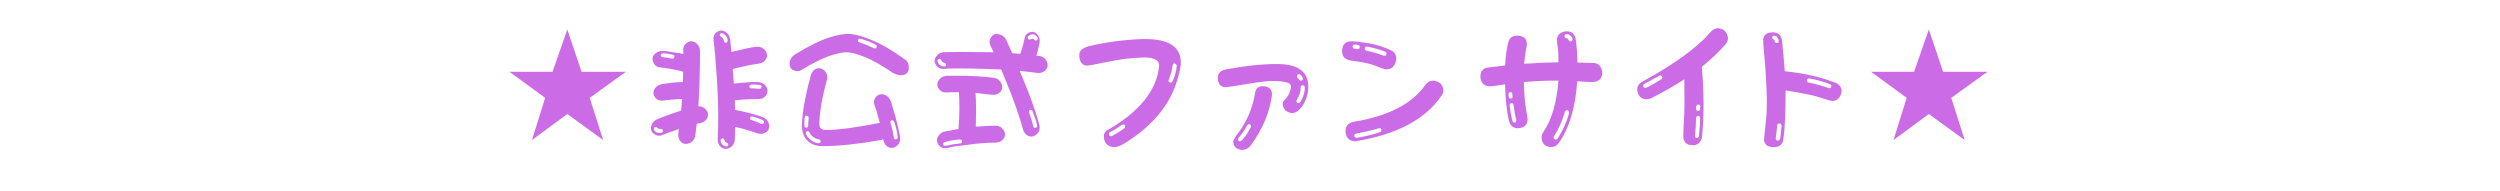 <svg xmlns="http://www.w3.org/2000/svg" xmlns:xlink="http://www.w3.org/1999/xlink" width="562" zoomAndPan="magnify" viewBox="0 0 421.5 32.25" height="43" preserveAspectRatio="xMidYMid meet" version="1.0"><defs><g/></defs><g fill="#cb6ce6" fill-opacity="1"><g transform="translate(84.16, 22.218)"><g><path d="M 9 -10.109 L 11.484 -17.25 L 13.891 -10.109 L 21.359 -10.109 L 15.266 -5.719 L 17.531 1.391 L 11.484 -3 L 5.531 1.391 L 7.75 -5.719 L 1.75 -10.109 Z M 9 -10.109 "/></g></g></g><g fill="#cb6ce6" fill-opacity="1"><g transform="translate(107.78, 22.218)"><g><path d="M 10.25 -13.656 C 10.258 -12.488 10.219 -10.398 10.125 -7.391 C 10.082 -6.328 10.031 -5.301 9.969 -4.312 C 10.445 -4.312 10.863 -4.133 11.219 -3.781 C 11.602 -3.352 11.691 -2.883 11.484 -2.375 C 11.254 -1.895 10.863 -1.586 10.312 -1.453 C 10.113 -1.441 9.906 -1.406 9.688 -1.344 C 9.625 -0.695 9.547 -0.055 9.453 0.578 C 9.367 1.223 9.039 1.672 8.469 1.922 C 7.914 2.148 7.438 2.078 7.031 1.703 C 6.664 1.316 6.52 0.844 6.594 0.281 C 6.594 0 6.625 -0.25 6.688 -0.469 C 6.676 -0.469 6.645 -0.457 6.594 -0.438 C 5.238 0.02 4.352 0.344 3.938 0.531 C 3.414 0.758 2.922 0.695 2.453 0.344 C 2.016 0.008 1.875 -0.441 2.031 -1.016 C 2.188 -1.535 2.523 -1.906 3.047 -2.125 C 3.555 -2.352 4.504 -2.707 5.891 -3.188 C 6.266 -3.32 6.656 -3.453 7.062 -3.578 C 7.102 -4.191 7.156 -4.836 7.219 -5.516 C 6.707 -5.516 6.145 -5.484 5.531 -5.422 C 4.801 -5.379 4.316 -5.328 4.078 -5.266 C 3.484 -5.172 3.008 -5.348 2.656 -5.797 C 2.332 -6.254 2.305 -6.727 2.578 -7.219 C 2.867 -7.676 3.297 -7.953 3.859 -8.047 C 4.129 -8.098 4.656 -8.172 5.438 -8.266 C 6.133 -8.348 6.77 -8.383 7.344 -8.375 C 7.352 -9.02 7.375 -9.602 7.406 -10.125 C 6.789 -10.312 6.066 -10.473 5.234 -10.609 C 4.398 -10.754 3.848 -10.832 3.578 -10.844 C 2.973 -10.883 2.566 -11.188 2.359 -11.75 C 2.117 -12.27 2.207 -12.727 2.625 -13.125 C 3.039 -13.5 3.52 -13.672 4.062 -13.641 C 4.383 -13.617 4.992 -13.531 5.891 -13.375 C 6.441 -13.32 6.953 -13.234 7.422 -13.109 C 7.422 -13.336 7.422 -13.535 7.422 -13.703 C 7.379 -14.305 7.613 -14.758 8.125 -15.062 C 8.602 -15.344 9.07 -15.32 9.531 -15 C 9.988 -14.656 10.227 -14.207 10.25 -13.656 Z M 3.5 0.203 C 3.75 0.203 3.906 0.133 3.969 0 C 4.008 -0.102 4 -0.219 3.938 -0.344 C 3.895 -0.438 3.742 -0.484 3.484 -0.484 C 3.348 -0.473 3.219 -0.508 3.094 -0.594 C 3 -0.738 2.883 -0.812 2.75 -0.812 C 2.602 -0.812 2.516 -0.734 2.484 -0.578 C 2.441 -0.441 2.488 -0.285 2.625 -0.109 C 2.875 0.117 3.164 0.223 3.5 0.203 Z M 4.031 -13.219 C 3.852 -13.219 3.723 -13.156 3.641 -13.031 C 3.598 -12.926 3.609 -12.82 3.672 -12.719 C 3.734 -12.625 3.926 -12.562 4.25 -12.531 C 4.57 -12.531 4.945 -12.473 5.375 -12.359 C 5.562 -12.316 5.707 -12.332 5.812 -12.406 C 5.906 -12.457 5.941 -12.562 5.922 -12.719 C 5.922 -12.852 5.836 -12.941 5.672 -12.984 C 5.148 -13.129 4.602 -13.207 4.031 -13.219 Z M 13.219 1.266 C 13.375 -1.516 13.344 -4.723 13.125 -8.359 C 12.895 -11.953 12.695 -14.297 12.531 -15.391 C 12.438 -15.984 12.613 -16.457 13.062 -16.812 C 13.52 -17.133 13.992 -17.16 14.484 -16.891 C 14.953 -16.598 15.227 -16.176 15.312 -15.625 C 15.363 -15.094 15.441 -14.367 15.547 -13.453 C 15.867 -13.547 16.289 -13.645 16.812 -13.75 C 17.875 -14.031 18.832 -14.223 19.688 -14.328 C 20.344 -14.391 20.863 -14.18 21.25 -13.703 C 21.582 -13.242 21.629 -12.77 21.391 -12.281 C 21.109 -11.812 20.688 -11.547 20.125 -11.484 C 19.289 -11.391 18.348 -11.211 17.297 -10.953 C 16.641 -10.816 16.125 -10.688 15.75 -10.562 C 15.801 -9.852 15.863 -9.07 15.938 -8.219 C 15.938 -8.195 15.938 -8.164 15.938 -8.125 C 16.312 -8.164 16.836 -8.219 17.516 -8.281 C 18.43 -8.375 19.254 -8.41 19.984 -8.391 C 20.641 -8.348 21.125 -8.066 21.438 -7.547 C 21.707 -7.023 21.676 -6.539 21.344 -6.094 C 21.02 -5.676 20.566 -5.484 19.984 -5.516 C 19.285 -5.516 18.477 -5.488 17.562 -5.438 C 16.914 -5.395 16.43 -5.352 16.109 -5.312 C 16.109 -4.781 16.125 -4.238 16.156 -3.688 C 16.156 -3.688 16.176 -3.68 16.219 -3.672 C 16.582 -3.617 17.258 -3.473 18.25 -3.234 C 19.188 -3.004 20.023 -2.754 20.766 -2.484 C 21.379 -2.254 21.75 -1.832 21.875 -1.219 C 21.969 -0.625 21.789 -0.18 21.344 0.109 C 20.883 0.391 20.383 0.43 19.844 0.234 C 19.145 -0.016 18.328 -0.27 17.391 -0.531 C 16.891 -0.664 16.477 -0.766 16.156 -0.828 C 16.156 -0.141 16.141 0.551 16.109 1.25 C 16.086 1.906 15.805 2.391 15.266 2.703 C 14.742 2.973 14.258 2.941 13.812 2.609 C 13.406 2.285 13.207 1.836 13.219 1.266 Z M 14.375 2.406 C 14.602 2.488 14.77 2.504 14.875 2.453 C 14.969 2.359 15.016 2.25 15.016 2.125 C 15.016 2.02 14.895 1.906 14.656 1.781 C 14.508 1.727 14.414 1.629 14.375 1.484 C 14.352 1.297 14.273 1.176 14.141 1.125 C 14.035 1.082 13.926 1.113 13.812 1.219 C 13.727 1.312 13.703 1.469 13.734 1.688 C 13.836 2.008 14.051 2.25 14.375 2.406 Z M 14.234 -16.5 C 14.035 -16.633 13.875 -16.672 13.75 -16.609 C 13.645 -16.547 13.582 -16.445 13.562 -16.312 C 13.562 -16.207 13.672 -16.082 13.891 -15.938 C 14.078 -15.832 14.203 -15.648 14.266 -15.391 C 14.266 -15.234 14.316 -15.117 14.422 -15.047 C 14.523 -14.984 14.641 -14.988 14.766 -15.062 C 14.867 -15.156 14.914 -15.316 14.906 -15.547 C 14.812 -15.961 14.586 -16.281 14.234 -16.5 Z M 18.969 -7.953 C 18.77 -7.953 18.641 -7.883 18.578 -7.75 C 18.523 -7.645 18.547 -7.535 18.641 -7.422 C 18.703 -7.336 18.895 -7.301 19.219 -7.312 C 19.469 -7.312 19.742 -7.289 20.047 -7.25 C 20.242 -7.227 20.398 -7.25 20.516 -7.312 C 20.578 -7.375 20.609 -7.488 20.609 -7.656 C 20.586 -7.801 20.484 -7.883 20.297 -7.906 C 19.867 -7.957 19.426 -7.973 18.969 -7.953 Z M 19.172 -2.562 C 18.973 -2.602 18.828 -2.578 18.734 -2.484 C 18.672 -2.398 18.656 -2.285 18.688 -2.141 C 18.727 -2.047 18.906 -1.957 19.219 -1.875 C 19.582 -1.781 19.973 -1.625 20.391 -1.406 C 20.578 -1.312 20.734 -1.289 20.859 -1.344 C 20.953 -1.383 21.016 -1.484 21.047 -1.641 C 21.047 -1.773 20.973 -1.883 20.828 -1.969 C 20.305 -2.207 19.754 -2.406 19.172 -2.562 Z M 19.172 -2.562 "/></g></g></g><g fill="#cb6ce6" fill-opacity="1"><g transform="translate(131.4, 22.218)"><g><path d="M 8.375 -15.891 C 9.863 -16.367 11.125 -16.562 12.156 -16.469 C 13.082 -16.375 14.281 -16.016 15.75 -15.391 C 17.227 -14.785 19.031 -13.723 21.156 -12.203 C 21.613 -11.93 21.836 -11.457 21.828 -10.781 C 21.828 -10.133 21.523 -9.734 20.922 -9.578 C 20.367 -9.461 19.77 -9.582 19.125 -9.938 C 17.281 -11.188 15.789 -12.039 14.656 -12.5 C 13.531 -12.969 12.578 -13.258 11.797 -13.375 C 10.848 -13.469 9.66 -13.25 8.234 -12.719 C 6.848 -12.188 5.363 -11.43 3.781 -10.453 C 3.352 -10.172 2.883 -10.145 2.375 -10.375 C 1.895 -10.582 1.68 -11 1.734 -11.625 C 1.773 -12.227 2.117 -12.727 2.766 -13.125 C 4.984 -14.469 6.852 -15.391 8.375 -15.891 Z M 13.734 -15.672 C 13.523 -15.711 13.379 -15.688 13.297 -15.594 C 13.234 -15.5 13.219 -15.383 13.25 -15.25 C 13.289 -15.156 13.469 -15.062 13.781 -14.969 C 14.395 -14.789 15.062 -14.516 15.781 -14.141 C 15.969 -14.047 16.125 -14.023 16.25 -14.078 C 16.332 -14.117 16.391 -14.219 16.422 -14.375 C 16.422 -14.508 16.352 -14.617 16.219 -14.703 C 15.414 -15.109 14.586 -15.43 13.734 -15.672 Z M 17.125 1.391 C 13.188 2.078 9.895 2.422 7.25 2.422 C 6.281 2.422 5.477 2.145 4.844 1.594 C 4.238 1.07 3.883 0.266 3.781 -0.828 C 3.832 -2.305 4.008 -3.789 4.312 -5.281 C 4.594 -6.758 4.879 -7.988 5.172 -8.969 C 5.305 -9.82 5.629 -10.363 6.141 -10.594 C 6.641 -10.82 7.109 -10.75 7.547 -10.375 C 7.961 -10.008 8.141 -9.539 8.078 -8.969 C 7.848 -8.188 7.586 -7.133 7.297 -5.812 C 7.016 -4.508 6.828 -3.078 6.734 -1.516 C 6.754 -1.047 6.805 -0.77 6.891 -0.688 C 7.078 -0.445 7.363 -0.316 7.75 -0.297 C 9.801 -0.297 12.863 -0.695 16.938 -1.5 C 16.883 -1.656 16.836 -1.82 16.797 -2 C 16.473 -3.25 16.227 -4.062 16.062 -4.438 C 15.852 -4.988 15.941 -5.477 16.328 -5.906 C 16.703 -6.32 17.164 -6.438 17.719 -6.25 C 18.227 -6.062 18.582 -5.707 18.781 -5.188 C 18.938 -4.707 19.195 -3.836 19.562 -2.578 C 19.906 -1.336 20.164 -0.207 20.344 0.812 C 20.438 1.457 20.254 1.977 19.797 2.375 C 19.336 2.75 18.859 2.816 18.359 2.578 C 17.898 2.336 17.625 1.93 17.531 1.359 C 17.531 1.316 17.523 1.281 17.516 1.25 C 17.367 1.289 17.238 1.336 17.125 1.391 Z M 6.391 1.922 C 6.641 1.961 6.805 1.93 6.891 1.828 C 6.953 1.734 6.969 1.617 6.938 1.484 C 6.926 1.367 6.789 1.289 6.531 1.25 C 5.914 1.133 5.438 0.77 5.094 0.156 C 5.051 0.008 4.953 -0.078 4.797 -0.109 C 4.691 -0.109 4.594 -0.055 4.5 0.047 C 4.438 0.148 4.453 0.312 4.547 0.531 C 5.004 1.27 5.617 1.734 6.391 1.922 Z M 4.219 -1.078 C 4.219 -0.879 4.289 -0.758 4.438 -0.719 C 4.539 -0.664 4.645 -0.68 4.75 -0.766 C 4.844 -0.828 4.883 -1.02 4.875 -1.344 C 4.875 -1.582 4.895 -1.859 4.938 -2.172 C 4.945 -2.367 4.926 -2.52 4.875 -2.625 C 4.812 -2.688 4.691 -2.719 4.516 -2.719 C 4.379 -2.707 4.297 -2.617 4.266 -2.453 C 4.223 -1.984 4.207 -1.523 4.219 -1.078 Z M 19.375 -1.641 C 19.312 -1.828 19.207 -1.926 19.062 -1.938 C 18.945 -1.938 18.844 -1.891 18.75 -1.797 C 18.707 -1.703 18.734 -1.504 18.828 -1.203 C 19.016 -0.598 19.16 0.078 19.266 0.828 C 19.273 1.023 19.336 1.164 19.453 1.25 C 19.547 1.289 19.66 1.281 19.797 1.219 C 19.898 1.176 19.953 1.07 19.953 0.906 C 19.859 0.02 19.664 -0.828 19.375 -1.641 Z M 19.375 -1.641 "/></g></g></g><g fill="#cb6ce6" fill-opacity="1"><g transform="translate(155.019, 22.218)"><g><path d="M 8.078 -9.438 C 9.734 -9.383 11.203 -9.273 12.484 -9.109 C 13.129 -9.016 13.57 -8.688 13.812 -8.125 C 14.051 -7.57 13.984 -7.094 13.609 -6.688 C 13.242 -6.32 12.77 -6.176 12.188 -6.25 C 11.352 -6.352 10.441 -6.453 9.453 -6.547 C 9.504 -5.953 9.535 -4.984 9.547 -3.641 C 9.547 -2.66 9.531 -1.734 9.5 -0.859 C 10.656 -0.941 11.727 -1 12.719 -1.031 C 13.375 -1.031 13.863 -0.781 14.188 -0.281 C 14.508 0.227 14.508 0.707 14.188 1.156 C 13.895 1.582 13.457 1.805 12.875 1.828 C 11.488 1.828 9.922 1.945 8.172 2.188 C 6.41 2.383 5.266 2.562 4.734 2.719 C 4.129 2.863 3.645 2.711 3.281 2.266 C 2.906 1.828 2.848 1.348 3.109 0.828 C 3.391 0.348 3.789 0.051 4.312 -0.062 C 4.77 -0.156 5.523 -0.289 6.578 -0.469 C 6.672 -1.445 6.723 -2.562 6.734 -3.812 C 6.734 -5.238 6.703 -6.176 6.641 -6.625 C 6.641 -6.625 6.641 -6.641 6.641 -6.672 C 5.629 -6.672 4.938 -6.656 4.562 -6.625 C 3.969 -6.602 3.516 -6.832 3.203 -7.312 C 2.93 -7.789 2.957 -8.27 3.281 -8.75 C 3.613 -9.176 4.055 -9.406 4.609 -9.438 C 5.254 -9.445 6.41 -9.445 8.078 -9.438 Z M 4.297 1.734 C 4.109 1.773 4 1.863 3.969 2 C 3.969 2.145 4.016 2.254 4.109 2.328 C 4.203 2.379 4.395 2.375 4.688 2.312 C 5.281 2.164 5.957 2.055 6.719 1.984 C 6.914 1.984 7.051 1.93 7.125 1.828 C 7.188 1.734 7.195 1.617 7.156 1.484 C 7.102 1.367 6.992 1.305 6.828 1.297 C 5.953 1.336 5.109 1.484 4.297 1.734 Z M 4.125 -13.422 C 5.438 -13.473 7.785 -13.473 11.172 -13.422 C 11.598 -13.422 12.039 -13.414 12.5 -13.406 C 12.32 -13.82 12.16 -14.16 12.016 -14.422 C 11.742 -14.93 11.758 -15.43 12.062 -15.922 C 12.383 -16.398 12.82 -16.578 13.375 -16.453 C 13.938 -16.336 14.348 -16.031 14.609 -15.531 C 14.848 -15.008 15.191 -14.25 15.641 -13.25 C 16.098 -13.227 16.551 -13.188 17 -13.125 C 17.145 -13.539 17.301 -14.035 17.469 -14.609 C 17.602 -15.16 17.688 -15.531 17.719 -15.719 C 17.812 -16.27 18.117 -16.629 18.641 -16.797 C 19.148 -16.93 19.57 -16.801 19.906 -16.406 C 20.227 -15.988 20.344 -15.523 20.25 -15.016 C 20.207 -14.785 20.117 -14.375 19.984 -13.781 C 19.891 -13.457 19.801 -13.141 19.719 -12.828 C 19.832 -12.828 19.969 -12.812 20.125 -12.781 C 20.77 -12.719 21.223 -12.398 21.484 -11.828 C 21.711 -11.273 21.641 -10.801 21.266 -10.406 C 20.898 -10.02 20.43 -9.859 19.859 -9.922 C 18.922 -10.055 17.93 -10.172 16.891 -10.266 C 16.992 -10.016 17.125 -9.711 17.281 -9.359 C 18.531 -6.41 19.5 -3.723 20.188 -1.297 C 20.375 -0.648 20.258 -0.102 19.844 0.344 C 19.426 0.77 18.961 0.898 18.453 0.734 C 17.953 0.555 17.625 0.188 17.469 -0.375 C 16.801 -2.812 15.836 -5.539 14.578 -8.562 C 14.305 -9.25 14.039 -9.895 13.781 -10.5 C 12.832 -10.539 11.848 -10.578 10.828 -10.609 C 7.41 -10.703 5.176 -10.703 4.125 -10.609 C 3.531 -10.566 3.078 -10.789 2.766 -11.281 C 2.473 -11.758 2.488 -12.227 2.812 -12.688 C 3.133 -13.145 3.57 -13.391 4.125 -13.422 Z M 19.844 -15.984 C 19.707 -16.18 19.562 -16.312 19.406 -16.375 C 19.27 -16.426 19.113 -16.441 18.938 -16.422 C 18.801 -16.422 18.625 -16.336 18.406 -16.172 C 18.312 -16.078 18.258 -15.969 18.25 -15.844 C 18.25 -15.758 18.297 -15.676 18.391 -15.594 C 18.453 -15.551 18.57 -15.547 18.75 -15.578 C 18.844 -15.617 18.938 -15.656 19.031 -15.688 C 19.094 -15.688 19.16 -15.672 19.234 -15.641 C 19.285 -15.598 19.348 -15.535 19.422 -15.453 C 19.566 -15.359 19.691 -15.352 19.797 -15.438 C 19.891 -15.5 19.953 -15.582 19.984 -15.688 C 19.984 -15.781 19.938 -15.879 19.844 -15.984 Z M 19.078 -3.422 C 19.016 -3.598 18.906 -3.688 18.75 -3.688 C 18.613 -3.688 18.523 -3.633 18.484 -3.531 C 18.43 -3.438 18.461 -3.242 18.578 -2.953 C 18.805 -2.398 19 -1.773 19.156 -1.078 C 19.164 -0.898 19.234 -0.77 19.359 -0.688 C 19.453 -0.645 19.566 -0.656 19.703 -0.719 C 19.805 -0.781 19.852 -0.898 19.844 -1.078 C 19.656 -1.879 19.398 -2.66 19.078 -3.422 Z M 3.875 -11.031 C 4.102 -10.977 4.273 -10.992 4.391 -11.078 C 4.473 -11.172 4.5 -11.285 4.469 -11.422 C 4.457 -11.516 4.32 -11.598 4.062 -11.672 C 3.926 -11.723 3.812 -11.82 3.719 -11.969 C 3.664 -12.156 3.57 -12.258 3.438 -12.281 C 3.301 -12.289 3.191 -12.25 3.109 -12.156 C 3.016 -12.051 3.016 -11.891 3.109 -11.672 C 3.297 -11.348 3.551 -11.133 3.875 -11.031 Z M 3.875 -11.031 "/></g></g></g><g fill="#cb6ce6" fill-opacity="1"><g transform="translate(178.639, 22.218)"><g><path d="M 20.438 -11.328 C 20.332 -10.359 20.008 -9.102 19.469 -7.562 C 17.945 -3.676 14.973 -0.426 10.547 2.188 C 9.93 2.508 9.391 2.633 8.922 2.562 C 7.953 2.375 7.469 1.75 7.469 0.688 C 7.469 0.363 7.629 0.066 7.953 -0.203 C 13.461 -3.348 16.41 -6.988 16.797 -11.125 C 16.797 -12.227 15.648 -12.68 13.359 -12.484 C 11.836 -12.43 10.047 -12.191 7.984 -11.766 C 5.953 -11.348 4.828 -11.141 4.609 -11.141 C 3.766 -11.203 3.336 -11.816 3.328 -12.984 C 3.328 -13.648 3.859 -14.129 4.922 -14.422 C 7.797 -15.109 10.773 -15.508 13.859 -15.625 C 18.43 -15.758 20.625 -14.328 20.438 -11.328 Z M 10.906 -0.578 C 11.094 -0.766 11.133 -0.941 11.031 -1.109 C 10.895 -1.266 10.691 -1.266 10.422 -1.109 C 9.867 -0.691 9.234 -0.301 8.516 0.062 C 8.328 0.156 8.273 0.332 8.359 0.594 C 8.461 0.781 8.648 0.805 8.922 0.672 C 9.566 0.328 10.227 -0.086 10.906 -0.578 Z M 19.75 -11.141 C 19.75 -11.336 19.625 -11.469 19.375 -11.531 C 19.195 -11.52 19.094 -11.398 19.062 -11.172 C 19.008 -10.555 18.805 -9.789 18.453 -8.875 C 18.316 -8.645 18.348 -8.461 18.547 -8.328 C 18.773 -8.234 18.953 -8.312 19.078 -8.562 C 19.492 -9.5 19.719 -10.359 19.75 -11.141 Z M 19.75 -11.141 "/></g></g></g><g fill="#cb6ce6" fill-opacity="1"><g transform="translate(202.259, 22.218)"><g><path d="M 18.312 -7.844 C 18.363 -6.676 18.082 -5.594 17.469 -4.594 C 16.863 -3.625 16.234 -3.145 15.578 -3.156 C 14.648 -3.25 14.125 -3.734 14 -4.609 C 14 -4.836 14.078 -5.055 14.234 -5.266 C 15.016 -6.055 15.398 -6.867 15.391 -7.703 C 15.367 -8.254 14.391 -8.539 12.453 -8.562 C 11.484 -8.562 10.172 -8.422 8.516 -8.141 C 6.879 -7.867 5.531 -7.66 4.469 -7.516 C 3.551 -7.516 3.082 -8.039 3.062 -9.094 C 3.062 -9.844 3.508 -10.316 4.406 -10.516 C 7.727 -11.129 10.617 -11.43 13.078 -11.422 C 16.453 -11.422 18.195 -10.227 18.312 -7.844 Z M 12.203 -6.25 C 11.816 -3.301 10.641 -0.477 8.672 2.219 C 8.285 2.77 7.754 3.051 7.078 3.062 C 6.16 2.926 5.691 2.457 5.672 1.656 C 5.672 1.383 6.023 0.797 6.734 -0.109 C 8.047 -1.973 8.895 -4.004 9.281 -6.203 C 9.383 -7.172 9.805 -7.664 10.547 -7.688 C 11.648 -7.688 12.203 -7.207 12.203 -6.25 Z M 8.609 -0.734 C 8.711 -0.922 8.672 -1.098 8.484 -1.266 C 8.285 -1.316 8.117 -1.238 7.984 -1.031 C 7.566 -0.25 7.102 0.422 6.594 0.984 C 6.457 1.141 6.441 1.328 6.547 1.547 C 6.734 1.648 6.926 1.613 7.125 1.438 C 7.594 0.969 8.086 0.242 8.609 -0.734 Z M 17.031 -9.594 C 16.883 -9.738 16.711 -9.75 16.516 -9.625 C 16.379 -9.477 16.363 -9.32 16.469 -9.156 C 16.562 -9.094 16.656 -8.977 16.75 -8.812 C 16.852 -8.625 17.016 -8.578 17.234 -8.672 C 17.422 -8.766 17.457 -8.926 17.344 -9.156 C 17.301 -9.312 17.195 -9.457 17.031 -9.594 Z M 17.719 -7.516 C 17.719 -7.723 17.578 -7.832 17.297 -7.844 C 17.117 -7.801 17.031 -7.676 17.031 -7.469 C 17.07 -6.875 16.863 -6.188 16.406 -5.406 C 16.27 -5.195 16.285 -5.02 16.453 -4.875 C 16.68 -4.781 16.875 -4.852 17.031 -5.094 C 17.531 -5.926 17.758 -6.734 17.719 -7.516 Z M 17.719 -7.516 "/></g></g></g><g fill="#cb6ce6" fill-opacity="1"><g transform="translate(223.665, 22.218)"><g><path d="M 11.75 -12.312 C 11.602 -11.145 11.055 -10.547 10.109 -10.516 C 9.672 -10.566 9.047 -10.77 8.234 -11.125 C 7.453 -11.457 6.098 -11.75 4.172 -12 C 3.141 -12.133 2.617 -12.656 2.609 -13.562 C 2.609 -14.719 3.172 -15.281 4.297 -15.25 C 4.859 -15.25 5.828 -15.133 7.203 -14.906 C 8.555 -14.656 9.805 -14.25 10.953 -13.688 C 11.461 -13.438 11.727 -12.977 11.75 -12.312 Z M 19.688 -6.984 C 19.688 -6.66 19.566 -6.336 19.328 -6.016 C 16.566 -2.035 11.723 0.504 4.797 1.609 C 3.785 1.566 3.25 1.008 3.188 -0.062 C 3.188 -0.957 3.645 -1.5 4.562 -1.688 C 10.352 -2.625 14.383 -4.695 16.656 -7.906 C 16.977 -8.375 17.41 -8.613 17.953 -8.625 C 19.016 -8.52 19.594 -7.973 19.688 -6.984 Z M 8.859 0.109 C 9.18 0.023 9.305 -0.141 9.234 -0.391 C 9.18 -0.617 8.992 -0.672 8.672 -0.547 C 7.516 -0.211 6.332 0.062 5.125 0.281 C 4.801 0.32 4.645 0.457 4.656 0.688 C 4.707 0.914 4.863 1.023 5.125 1.016 C 6.602 0.766 7.848 0.461 8.859 0.109 Z M 6.938 -14.344 C 6.664 -14.395 6.5 -14.312 6.438 -14.094 C 6.395 -13.852 6.535 -13.703 6.859 -13.641 C 7.867 -13.43 8.719 -13.18 9.406 -12.891 C 9.727 -12.754 9.945 -12.781 10.062 -12.969 C 10.156 -13.238 10.047 -13.438 9.734 -13.562 C 8.859 -13.883 7.926 -14.145 6.938 -14.344 Z M 4.75 -14.719 C 4.551 -14.719 4.43 -14.625 4.391 -14.438 C 4.367 -14.195 4.469 -14.051 4.688 -14 C 4.844 -14 5.008 -13.977 5.188 -13.938 C 5.414 -13.914 5.547 -14.016 5.578 -14.234 C 5.598 -14.461 5.5 -14.602 5.281 -14.656 C 5.145 -14.664 4.969 -14.688 4.75 -14.719 Z M 4.75 -14.719 "/></g></g></g><g fill="#cb6ce6" fill-opacity="1"><g transform="translate(246.547, 22.218)"><g><path d="M 11 -2.141 C 11 -1.172 10.453 -0.656 9.359 -0.594 C 8.578 -0.594 8.07 -1.023 7.844 -1.891 C 7.477 -3.504 7.266 -5.539 7.203 -8 C 5.797 -7.77 4.914 -7.656 4.562 -7.656 C 3.594 -7.75 3.086 -8.297 3.047 -9.297 C 3.047 -10.223 3.492 -10.738 4.391 -10.844 C 5.359 -10.945 6.301 -11.055 7.219 -11.172 C 7.27 -12.555 7.441 -13.836 7.734 -15.016 C 7.91 -15.805 8.41 -16.203 9.234 -16.203 C 10.336 -16.203 10.891 -15.703 10.891 -14.703 C 10.891 -14.609 10.828 -14.258 10.703 -13.656 C 10.598 -13.062 10.504 -12.332 10.422 -11.469 C 12.773 -11.625 14.707 -11.707 16.219 -11.719 C 16.219 -12.914 16.172 -13.789 16.078 -14.344 C 15.984 -14.906 15.938 -15.258 15.938 -15.406 C 16 -16.375 16.539 -16.883 17.562 -16.938 C 18.438 -16.938 18.953 -16.504 19.109 -15.641 C 19.285 -14.535 19.383 -13.211 19.406 -11.672 C 19.969 -11.66 20.836 -11.641 22.016 -11.609 C 22.93 -11.609 23.461 -11.066 23.609 -9.984 C 23.555 -8.953 23.023 -8.422 22.016 -8.391 C 21.367 -8.391 20.488 -8.43 19.375 -8.516 C 19.051 -3.992 18.016 -0.531 16.266 1.875 C 15.941 2.332 15.523 2.566 15.016 2.578 C 13.953 2.535 13.398 2.004 13.359 0.984 C 13.359 0.66 13.457 0.348 13.656 0.047 C 15.082 -2.047 15.93 -4.938 16.203 -8.625 C 14.441 -8.645 12.5 -8.562 10.375 -8.375 C 10.426 -6.414 10.547 -4.914 10.734 -3.875 C 10.91 -2.863 11 -2.285 11 -2.141 Z M 8.422 -1.922 C 8.461 -1.641 8.613 -1.52 8.875 -1.562 C 9.062 -1.613 9.125 -1.785 9.062 -2.078 C 8.883 -2.828 8.75 -3.613 8.656 -4.438 C 8.633 -4.707 8.504 -4.844 8.266 -4.844 C 8.055 -4.801 7.961 -4.648 7.984 -4.391 C 8.078 -3.598 8.223 -2.773 8.422 -1.922 Z M 17.969 -3.047 C 18.031 -3.336 17.953 -3.535 17.734 -3.641 C 17.492 -3.691 17.328 -3.547 17.234 -3.203 C 16.848 -1.816 16.27 -0.523 15.5 0.672 C 15.344 0.898 15.352 1.094 15.531 1.25 C 15.758 1.383 15.957 1.32 16.125 1.062 C 16.957 -0.25 17.57 -1.617 17.969 -3.047 Z M 17.234 -16.25 C 17.191 -16 17.285 -15.844 17.516 -15.781 C 17.742 -15.738 17.895 -15.613 17.969 -15.406 C 18.031 -15.227 18.176 -15.18 18.406 -15.266 C 18.594 -15.379 18.625 -15.582 18.5 -15.875 C 18.395 -16.125 18.18 -16.305 17.859 -16.422 C 17.566 -16.516 17.359 -16.457 17.234 -16.25 Z M 7.828 -5.844 C 7.836 -5.688 7.953 -5.609 8.172 -5.609 C 8.367 -5.617 8.469 -5.711 8.469 -5.891 C 8.469 -6.035 8.453 -6.207 8.422 -6.406 C 8.422 -6.594 8.305 -6.68 8.078 -6.672 C 7.891 -6.648 7.789 -6.535 7.781 -6.328 C 7.781 -6.18 7.797 -6.02 7.828 -5.844 Z M 7.828 -5.844 "/></g></g></g><g fill="#cb6ce6" fill-opacity="1"><g transform="translate(273.119, 22.218)"><g><path d="M 13.812 -10.953 C 14.188 -6.555 14.195 -2.629 13.844 0.828 C 13.688 1.766 13.172 2.242 12.297 2.266 C 11.234 2.266 10.695 1.75 10.688 0.719 C 10.688 0.207 10.723 -0.707 10.797 -2.031 C 10.891 -3.32 10.91 -5.598 10.859 -8.859 C 9.328 -7.848 7.492 -6.797 5.359 -5.703 C 5.066 -5.555 4.75 -5.484 4.406 -5.484 C 3.531 -5.535 3.031 -6.078 2.906 -7.109 C 2.906 -7.672 3.18 -8.109 3.734 -8.422 C 9.223 -11.422 13.098 -14.242 15.359 -16.891 C 15.68 -17.254 16.082 -17.445 16.562 -17.469 C 17.531 -17.375 18.082 -16.828 18.219 -15.828 C 18.219 -15.41 18.066 -15.035 17.766 -14.703 C 16.609 -13.391 15.289 -12.141 13.812 -10.953 Z M 13.516 -2.266 C 13.516 -2.535 13.41 -2.68 13.203 -2.703 C 12.992 -2.703 12.867 -2.562 12.828 -2.281 C 12.828 -1.438 12.773 -0.484 12.672 0.578 C 12.617 0.848 12.707 1 12.938 1.031 C 13.176 1.031 13.305 0.914 13.328 0.688 C 13.441 -0.426 13.504 -1.41 13.516 -2.266 Z M 13.547 -4.25 C 13.547 -4.477 13.43 -4.594 13.203 -4.594 C 13.016 -4.594 12.906 -4.492 12.875 -4.297 C 12.875 -4.148 12.863 -3.992 12.844 -3.828 C 12.844 -3.641 12.945 -3.539 13.156 -3.531 C 13.383 -3.531 13.504 -3.629 13.516 -3.828 C 13.516 -3.961 13.523 -4.102 13.547 -4.25 Z M 6.969 -8.844 C 7.164 -8.988 7.203 -9.16 7.078 -9.359 C 6.941 -9.547 6.758 -9.555 6.531 -9.391 C 5.781 -8.961 4.992 -8.531 4.172 -8.094 C 3.973 -8 3.895 -7.836 3.938 -7.609 C 4.031 -7.41 4.223 -7.359 4.516 -7.453 C 5.211 -7.785 6.031 -8.25 6.969 -8.844 Z M 6.969 -8.844 "/></g></g></g><g fill="#cb6ce6" fill-opacity="1"><g transform="translate(294.525, 22.218)"><g><path d="M 6.391 -10.203 C 9.711 -9.859 12.539 -9.219 14.875 -8.281 C 15.582 -8.031 15.945 -7.555 15.969 -6.859 C 15.82 -5.797 15.305 -5.238 14.422 -5.188 C 14.234 -5.188 13.523 -5.391 12.297 -5.797 C 11.078 -6.18 9.156 -6.57 6.531 -6.969 C 6.531 -3.258 6.406 -0.531 6.156 1.219 C 6.02 2.145 5.484 2.598 4.547 2.578 C 3.441 2.578 2.891 2.141 2.891 1.266 C 2.891 1.129 3.008 -0.051 3.25 -2.281 C 3.5 -4.5 3.332 -8.77 2.75 -15.094 C 2.656 -16.195 3.188 -16.754 4.344 -16.766 C 5.258 -16.766 5.785 -16.297 5.922 -15.359 C 6.109 -13.516 6.266 -11.797 6.391 -10.203 Z M 10.656 -8.969 C 10.363 -9.02 10.18 -8.938 10.109 -8.719 C 10.055 -8.488 10.203 -8.336 10.547 -8.266 C 11.555 -8.078 12.609 -7.785 13.703 -7.391 C 13.953 -7.297 14.129 -7.352 14.234 -7.562 C 14.297 -7.77 14.195 -7.93 13.938 -8.047 C 12.645 -8.516 11.551 -8.82 10.656 -8.969 Z M 5.078 -16.016 C 4.891 -16.148 4.703 -16.211 4.516 -16.203 C 4.316 -16.148 4.234 -16.023 4.266 -15.828 C 4.316 -15.691 4.395 -15.609 4.5 -15.578 C 4.602 -15.523 4.672 -15.41 4.703 -15.234 C 4.703 -15.078 4.828 -14.988 5.078 -14.969 C 5.266 -14.969 5.359 -15.078 5.359 -15.297 C 5.359 -15.484 5.266 -15.723 5.078 -16.016 Z M 5.844 -0.953 C 5.844 -1.223 5.719 -1.375 5.469 -1.406 C 5.238 -1.406 5.113 -1.258 5.094 -0.969 C 5.051 -0.281 4.977 0.367 4.875 0.984 C 4.82 1.285 4.926 1.457 5.188 1.5 C 5.414 1.5 5.555 1.367 5.609 1.109 C 5.711 0.41 5.789 -0.273 5.844 -0.953 Z M 5.844 -0.953 "/></g></g></g><g fill="#cb6ce6" fill-opacity="1"><g transform="translate(313.716, 22.218)"><g><path d="M 9 -10.109 L 11.484 -17.25 L 13.891 -10.109 L 21.359 -10.109 L 15.266 -5.719 L 17.531 1.391 L 11.484 -3 L 5.531 1.391 L 7.75 -5.719 L 1.75 -10.109 Z M 9 -10.109 "/></g></g></g></svg>